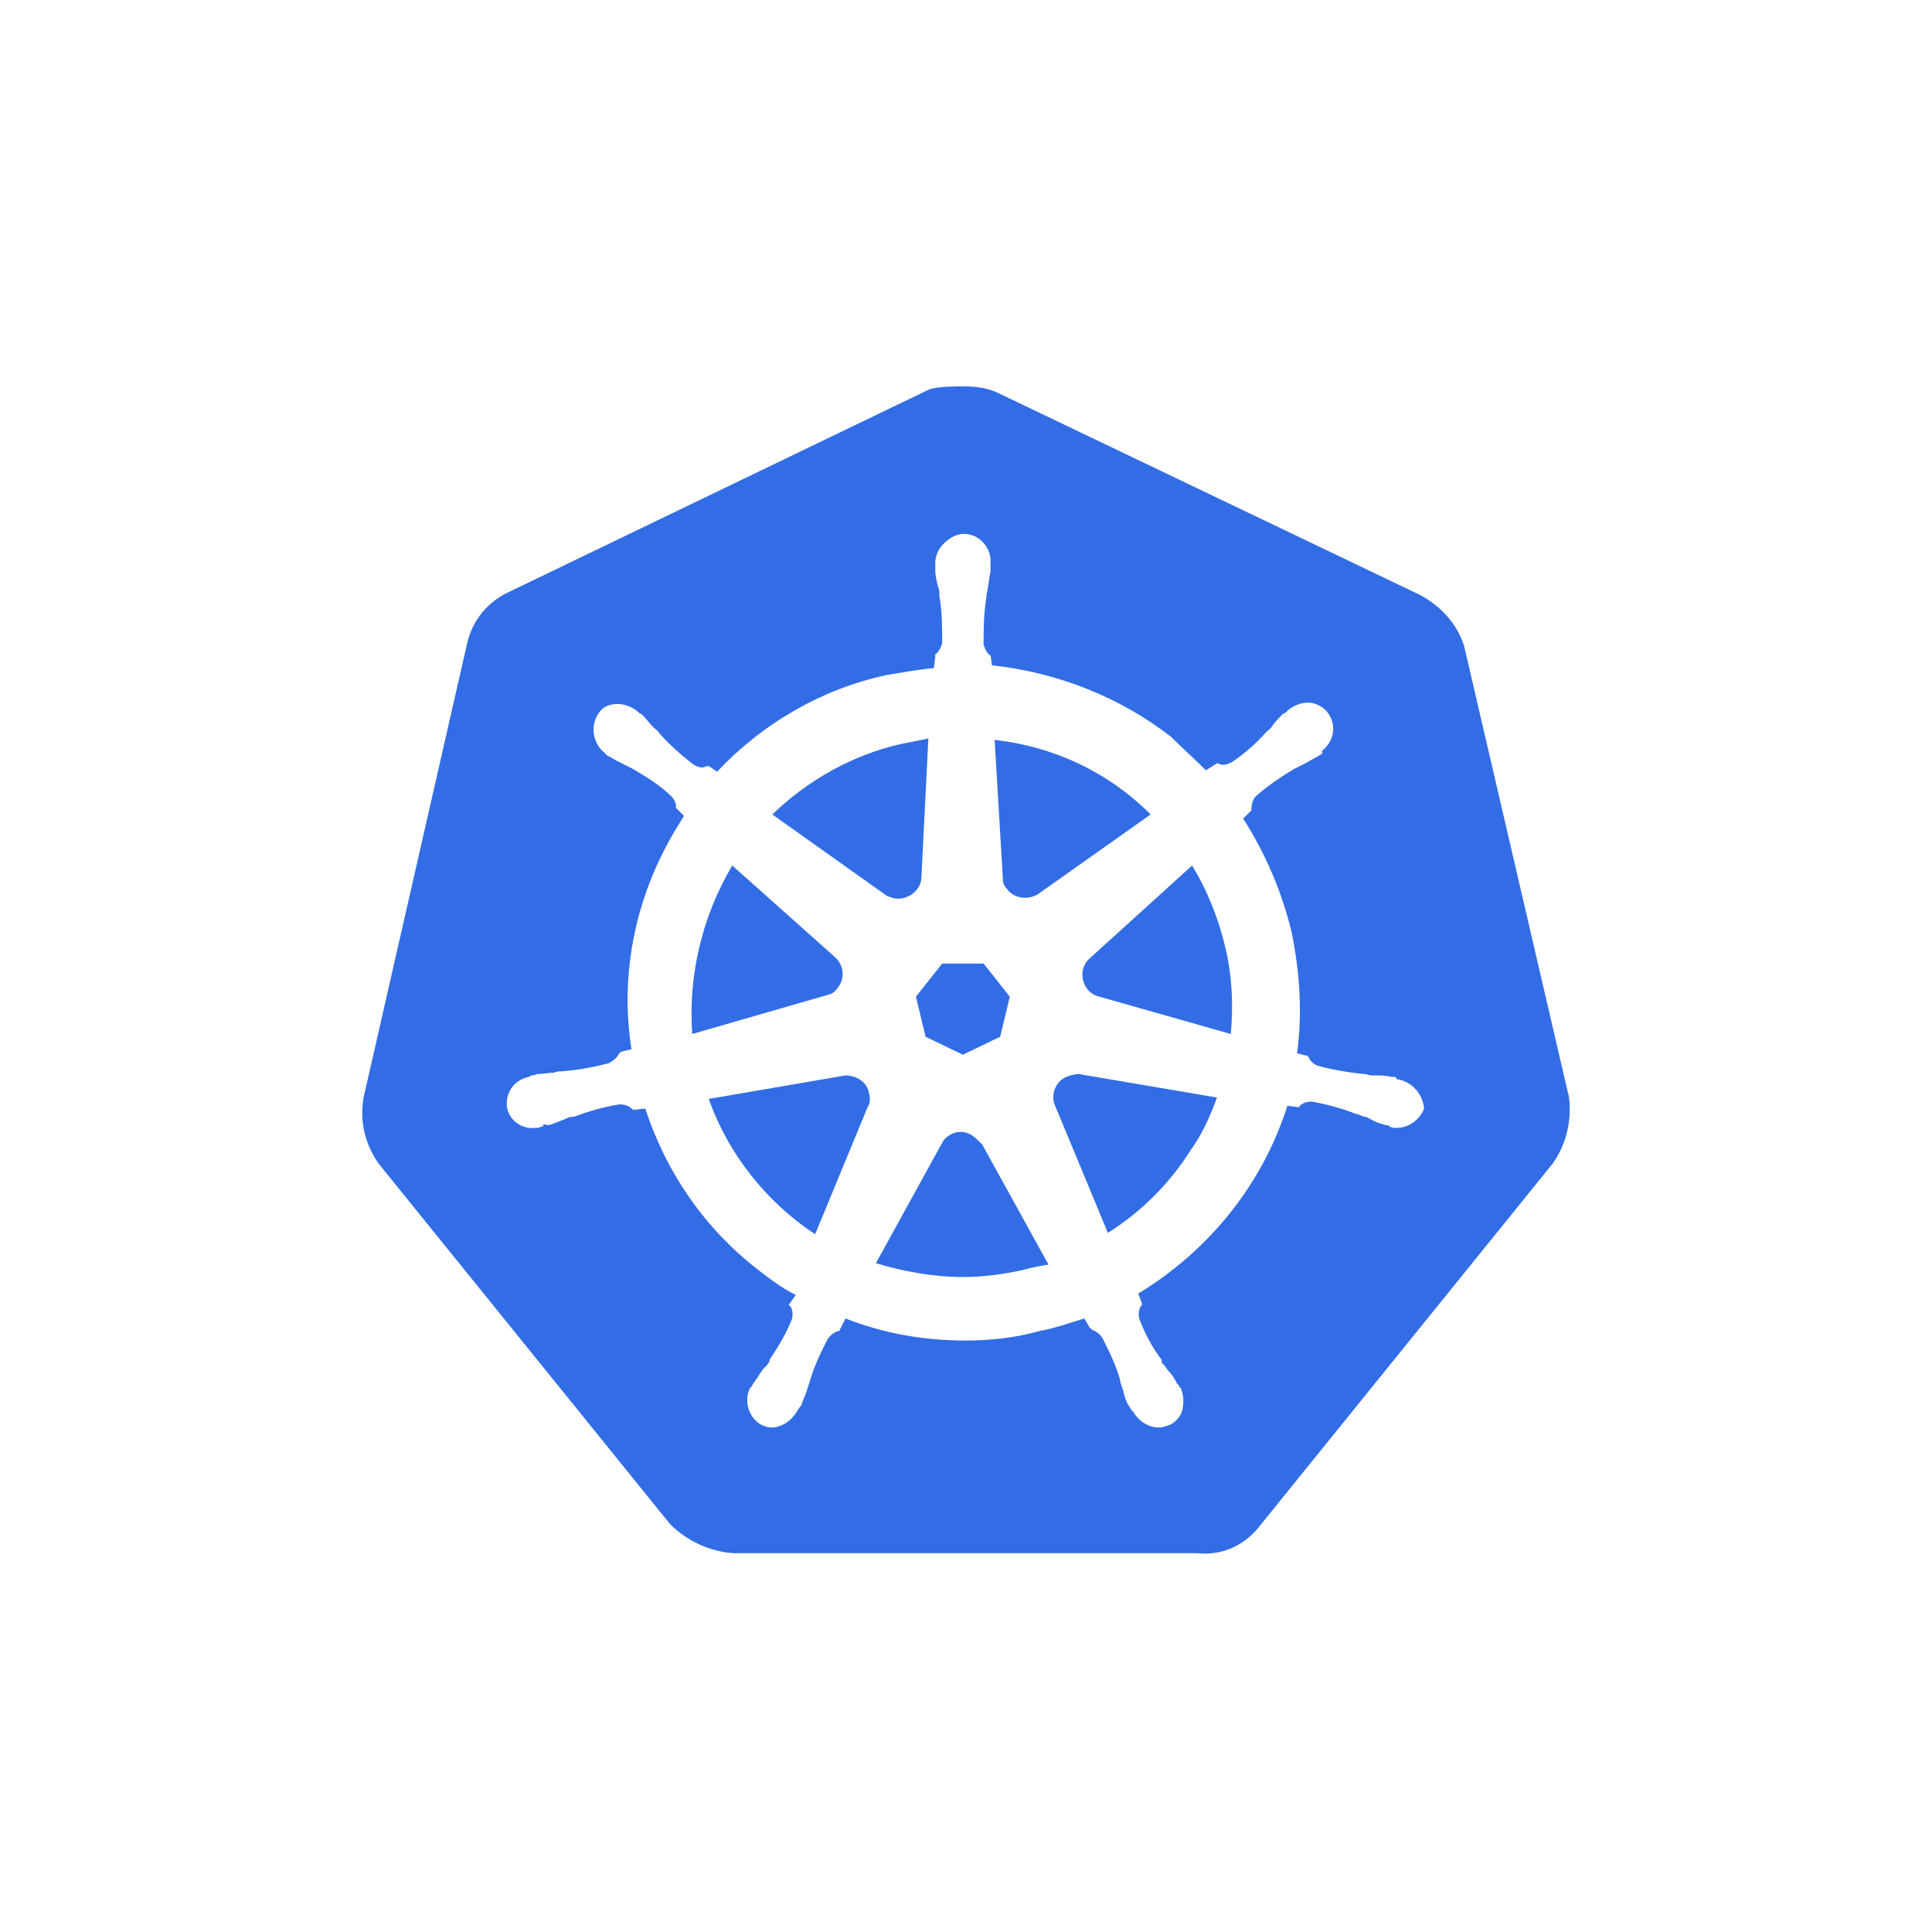 <svg width="144" height="144" viewBox="0 0 144 144" fill="none" xmlns="http://www.w3.org/2000/svg">
  <g filter="url(#filter0_b_3524_2958)">
    <path
      d="M109.127 48.148C108.612 46.501 107.377 45.163 105.833 44.34L74.443 29.314C73.62 28.902 72.693 28.799 71.87 28.799C71.047 28.799 70.12 28.799 69.297 29.005L37.907 44.134C36.363 44.855 35.231 46.193 34.819 47.942L27.1 81.803C26.791 83.552 27.203 85.302 28.232 86.743L49.948 113.605C51.183 114.84 52.933 115.663 54.683 115.766H89.263C91.116 115.972 92.865 115.148 93.998 113.605L115.714 86.743C116.743 85.302 117.154 83.552 116.949 81.803L109.127 48.148Z"
      fill="white" stroke="white" stroke-width="4.5" stroke-miterlimit="10" />
    <path
      d="M109.127 48.148C108.612 46.501 107.377 45.163 105.833 44.34L74.443 29.314C73.62 28.902 72.693 28.799 71.87 28.799C71.047 28.799 70.12 28.799 69.297 29.005L37.907 44.134C36.363 44.855 35.231 46.193 34.819 47.942L27.1 81.803C26.791 83.552 27.203 85.302 28.232 86.743L49.948 113.605C51.183 114.84 52.933 115.663 54.683 115.766H89.263C91.116 115.972 92.865 115.148 93.998 113.605L115.714 86.743C116.743 85.302 117.154 83.552 116.949 81.803L109.127 48.148Z"
      fill="#326DE6" />
    <path
      d="M104.289 80.465C104.187 80.465 104.084 80.465 104.084 80.362C104.084 80.259 103.878 80.259 103.672 80.259C103.26 80.156 102.849 80.156 102.437 80.156C102.231 80.156 102.025 80.156 101.819 80.053H101.717C100.584 79.95 99.349 79.744 98.217 79.436C97.909 79.333 97.6 79.024 97.497 78.715L96.674 78.509C97.085 75.525 96.879 72.437 96.262 69.452C95.541 66.468 94.306 63.586 92.66 61.013L93.277 60.395V60.293C93.277 59.984 93.38 59.572 93.586 59.366C94.512 58.543 95.439 57.925 96.468 57.308C96.674 57.205 96.879 57.102 97.085 56.999C97.497 56.793 97.806 56.587 98.217 56.382C98.32 56.279 98.423 56.279 98.526 56.176C98.629 56.073 98.526 56.073 98.526 55.97C99.452 55.25 99.658 54.014 98.938 53.088C98.629 52.677 98.011 52.368 97.497 52.368C96.982 52.368 96.468 52.574 96.056 52.882L95.953 52.985C95.85 53.088 95.747 53.191 95.644 53.191C95.335 53.5 95.027 53.809 94.821 54.117C94.718 54.323 94.512 54.426 94.409 54.529C93.689 55.352 92.763 56.176 91.836 56.793C91.63 56.896 91.425 56.999 91.219 56.999C91.116 56.999 90.91 56.999 90.807 56.896H90.704L89.881 57.411C89.058 56.587 88.131 55.764 87.308 54.941C83.5 51.956 78.766 50.104 73.928 49.589L73.826 48.766V48.869C73.517 48.663 73.414 48.354 73.311 48.045C73.311 46.913 73.311 45.781 73.517 44.546V44.443C73.517 44.237 73.62 44.031 73.62 43.826C73.723 43.414 73.723 43.002 73.826 42.59V41.973C73.928 40.944 73.105 39.915 72.076 39.812C71.458 39.709 70.841 40.017 70.326 40.532C69.915 40.944 69.709 41.458 69.709 41.973V42.488C69.709 42.899 69.812 43.311 69.915 43.723C70.017 43.928 70.017 44.134 70.017 44.34V44.443C70.223 45.575 70.223 46.707 70.223 47.942C70.12 48.251 70.017 48.56 69.709 48.766V48.971L69.606 49.795C68.474 49.898 67.342 50.104 66.107 50.309C61.269 51.339 56.844 53.912 53.447 57.514L52.83 57.102H52.727C52.624 57.102 52.521 57.205 52.315 57.205C52.11 57.205 51.904 57.102 51.698 56.999C50.772 56.279 49.845 55.455 49.125 54.632C49.022 54.426 48.816 54.323 48.713 54.22C48.404 53.912 48.199 53.603 47.89 53.294C47.787 53.191 47.684 53.191 47.581 53.088C47.478 52.985 47.478 52.985 47.478 52.985C47.067 52.677 46.552 52.471 46.037 52.471C45.42 52.471 44.905 52.677 44.596 53.191C43.979 54.117 44.185 55.352 45.008 56.073C45.111 56.073 45.111 56.176 45.111 56.176C45.111 56.176 45.317 56.382 45.42 56.382C45.729 56.587 46.14 56.793 46.552 56.999C46.758 57.102 46.964 57.205 47.169 57.308C48.199 57.925 49.228 58.543 50.051 59.366C50.257 59.572 50.463 59.984 50.36 60.293V60.19L50.977 60.807C50.875 61.013 50.772 61.116 50.669 61.322C47.478 66.365 46.14 72.334 47.067 78.201L46.243 78.406C46.243 78.509 46.14 78.509 46.14 78.509C46.037 78.818 45.729 79.024 45.42 79.23C44.288 79.538 43.156 79.744 41.921 79.847C41.715 79.847 41.509 79.847 41.303 79.95C40.891 79.95 40.48 80.053 40.068 80.053C39.965 80.053 39.862 80.156 39.656 80.156C39.553 80.156 39.553 80.156 39.45 80.259C38.318 80.465 37.598 81.494 37.804 82.626C38.01 83.552 38.936 84.17 39.862 84.067C40.068 84.067 40.171 84.067 40.377 83.964C40.48 83.964 40.48 83.964 40.48 83.861C40.48 83.758 40.788 83.861 40.891 83.861C41.303 83.758 41.715 83.552 42.023 83.449C42.229 83.346 42.435 83.243 42.641 83.243H42.744C43.876 82.832 44.905 82.523 46.14 82.317H46.243C46.552 82.317 46.861 82.42 47.067 82.626C47.169 82.626 47.169 82.729 47.169 82.729L48.096 82.626C49.639 87.36 52.521 91.58 56.535 94.668C57.461 95.388 58.285 96.005 59.314 96.52L58.799 97.24C58.799 97.343 58.902 97.343 58.902 97.343C59.108 97.652 59.108 98.064 59.005 98.373C58.593 99.402 57.976 100.431 57.358 101.357V101.46C57.255 101.666 57.153 101.769 56.947 101.975C56.741 102.181 56.535 102.592 56.226 103.004C56.123 103.107 56.123 103.21 56.02 103.313C56.02 103.313 56.02 103.416 55.918 103.416C55.403 104.445 55.815 105.68 56.741 106.194C56.947 106.297 57.255 106.4 57.461 106.4C58.285 106.4 59.005 105.886 59.417 105.165C59.417 105.165 59.417 105.062 59.52 105.062C59.52 104.959 59.623 104.857 59.726 104.754C59.828 104.342 60.034 104.033 60.137 103.621L60.343 103.004C60.652 101.872 61.166 100.843 61.681 99.814C61.887 99.505 62.196 99.299 62.504 99.196C62.607 99.196 62.607 99.196 62.607 99.093L63.019 98.27C65.901 99.402 68.885 99.916 71.973 99.916C73.826 99.916 75.678 99.711 77.531 99.196C78.663 98.99 79.795 98.578 80.824 98.27L81.236 98.99C81.339 98.99 81.339 98.99 81.339 99.093C81.647 99.196 81.956 99.402 82.162 99.711C82.677 100.74 83.191 101.769 83.5 102.901V103.004L83.706 103.621C83.809 104.033 83.912 104.445 84.117 104.754C84.22 104.857 84.22 104.959 84.323 105.062C84.323 105.062 84.323 105.165 84.426 105.165C84.838 105.886 85.558 106.4 86.382 106.4C86.69 106.4 86.896 106.297 87.205 106.194C87.617 105.989 88.028 105.577 88.131 105.062C88.234 104.548 88.234 104.033 88.028 103.519C88.028 103.416 87.925 103.416 87.925 103.416C87.925 103.313 87.823 103.21 87.719 103.107C87.514 102.695 87.308 102.386 86.999 102.078C86.896 101.872 86.793 101.769 86.587 101.563V101.357C85.867 100.431 85.352 99.402 84.941 98.373C84.838 98.064 84.838 97.652 85.044 97.343C85.044 97.24 85.147 97.24 85.147 97.24L84.838 96.417C90.087 93.227 94.1 88.287 95.953 82.42L96.776 82.523C96.879 82.523 96.879 82.42 96.879 82.42C97.085 82.214 97.394 82.111 97.703 82.111H97.806C98.938 82.317 100.07 82.626 101.099 83.038H101.202C101.408 83.141 101.614 83.243 101.819 83.243C102.231 83.449 102.54 83.655 102.952 83.758C103.054 83.758 103.157 83.861 103.363 83.861C103.466 83.861 103.466 83.861 103.569 83.964C103.775 84.067 103.878 84.067 104.084 84.067C105.01 84.067 105.833 83.449 106.142 82.626C106.039 81.494 105.216 80.671 104.289 80.465ZM74.546 77.274L71.767 78.612L68.988 77.274L68.268 74.29L70.223 71.82H73.311L75.266 74.29L74.546 77.274ZM91.322 70.585C91.836 72.746 91.939 74.907 91.733 77.068L81.956 74.29C81.03 74.084 80.515 73.157 80.721 72.231C80.824 71.922 80.927 71.717 81.133 71.511L88.852 64.512C89.984 66.365 90.807 68.423 91.322 70.585ZM85.764 60.704L77.325 66.674C76.604 67.085 75.575 66.982 75.061 66.262C74.855 66.056 74.752 65.85 74.752 65.541L74.134 55.147C78.663 55.661 82.677 57.617 85.764 60.704ZM67.136 55.455L69.194 55.044L68.68 65.336C68.68 66.262 67.856 66.982 66.93 66.982C66.621 66.982 66.415 66.879 66.107 66.776L57.564 60.704C60.24 58.131 63.534 56.279 67.136 55.455ZM54.58 64.512L62.196 71.305C62.916 71.922 63.019 72.952 62.401 73.672C62.196 73.981 61.99 74.084 61.578 74.187L51.595 77.068C51.286 72.746 52.315 68.32 54.58 64.512ZM52.83 81.906L63.019 80.156C63.842 80.156 64.666 80.671 64.769 81.494C64.871 81.803 64.871 82.214 64.666 82.523L60.755 91.992C57.153 89.624 54.271 86.022 52.83 81.906ZM76.193 94.668C74.752 94.976 73.311 95.182 71.767 95.182C69.606 95.182 67.342 94.77 65.283 94.153L70.326 84.993C70.841 84.376 71.664 84.17 72.385 84.582C72.693 84.787 72.899 84.993 73.208 85.302L78.148 94.256C77.531 94.359 76.913 94.462 76.193 94.668ZM88.749 85.714C87.205 88.184 85.044 90.345 82.574 91.889L78.56 82.214C78.354 81.391 78.766 80.568 79.486 80.259C79.795 80.156 80.103 80.053 80.412 80.053L90.704 81.803C90.19 83.243 89.572 84.582 88.749 85.714Z"
      fill="white" />
  </g>
  <defs>
    <filter id="filter0_b_3524_2958" x="-90" y="-90" width="324" height="324" filterUnits="userSpaceOnUse"
      color-interpolation-filters="sRGB">
      <feFlood flood-opacity="0" result="BackgroundImageFix" />
      <feGaussianBlur in="BackgroundImageFix" stdDeviation="45" />
      <feComposite in2="SourceAlpha" operator="in" result="effect1_backgroundBlur_3524_2958" />
      <feBlend mode="normal" in="SourceGraphic" in2="effect1_backgroundBlur_3524_2958" result="shape" />
    </filter>
  </defs>
</svg>
